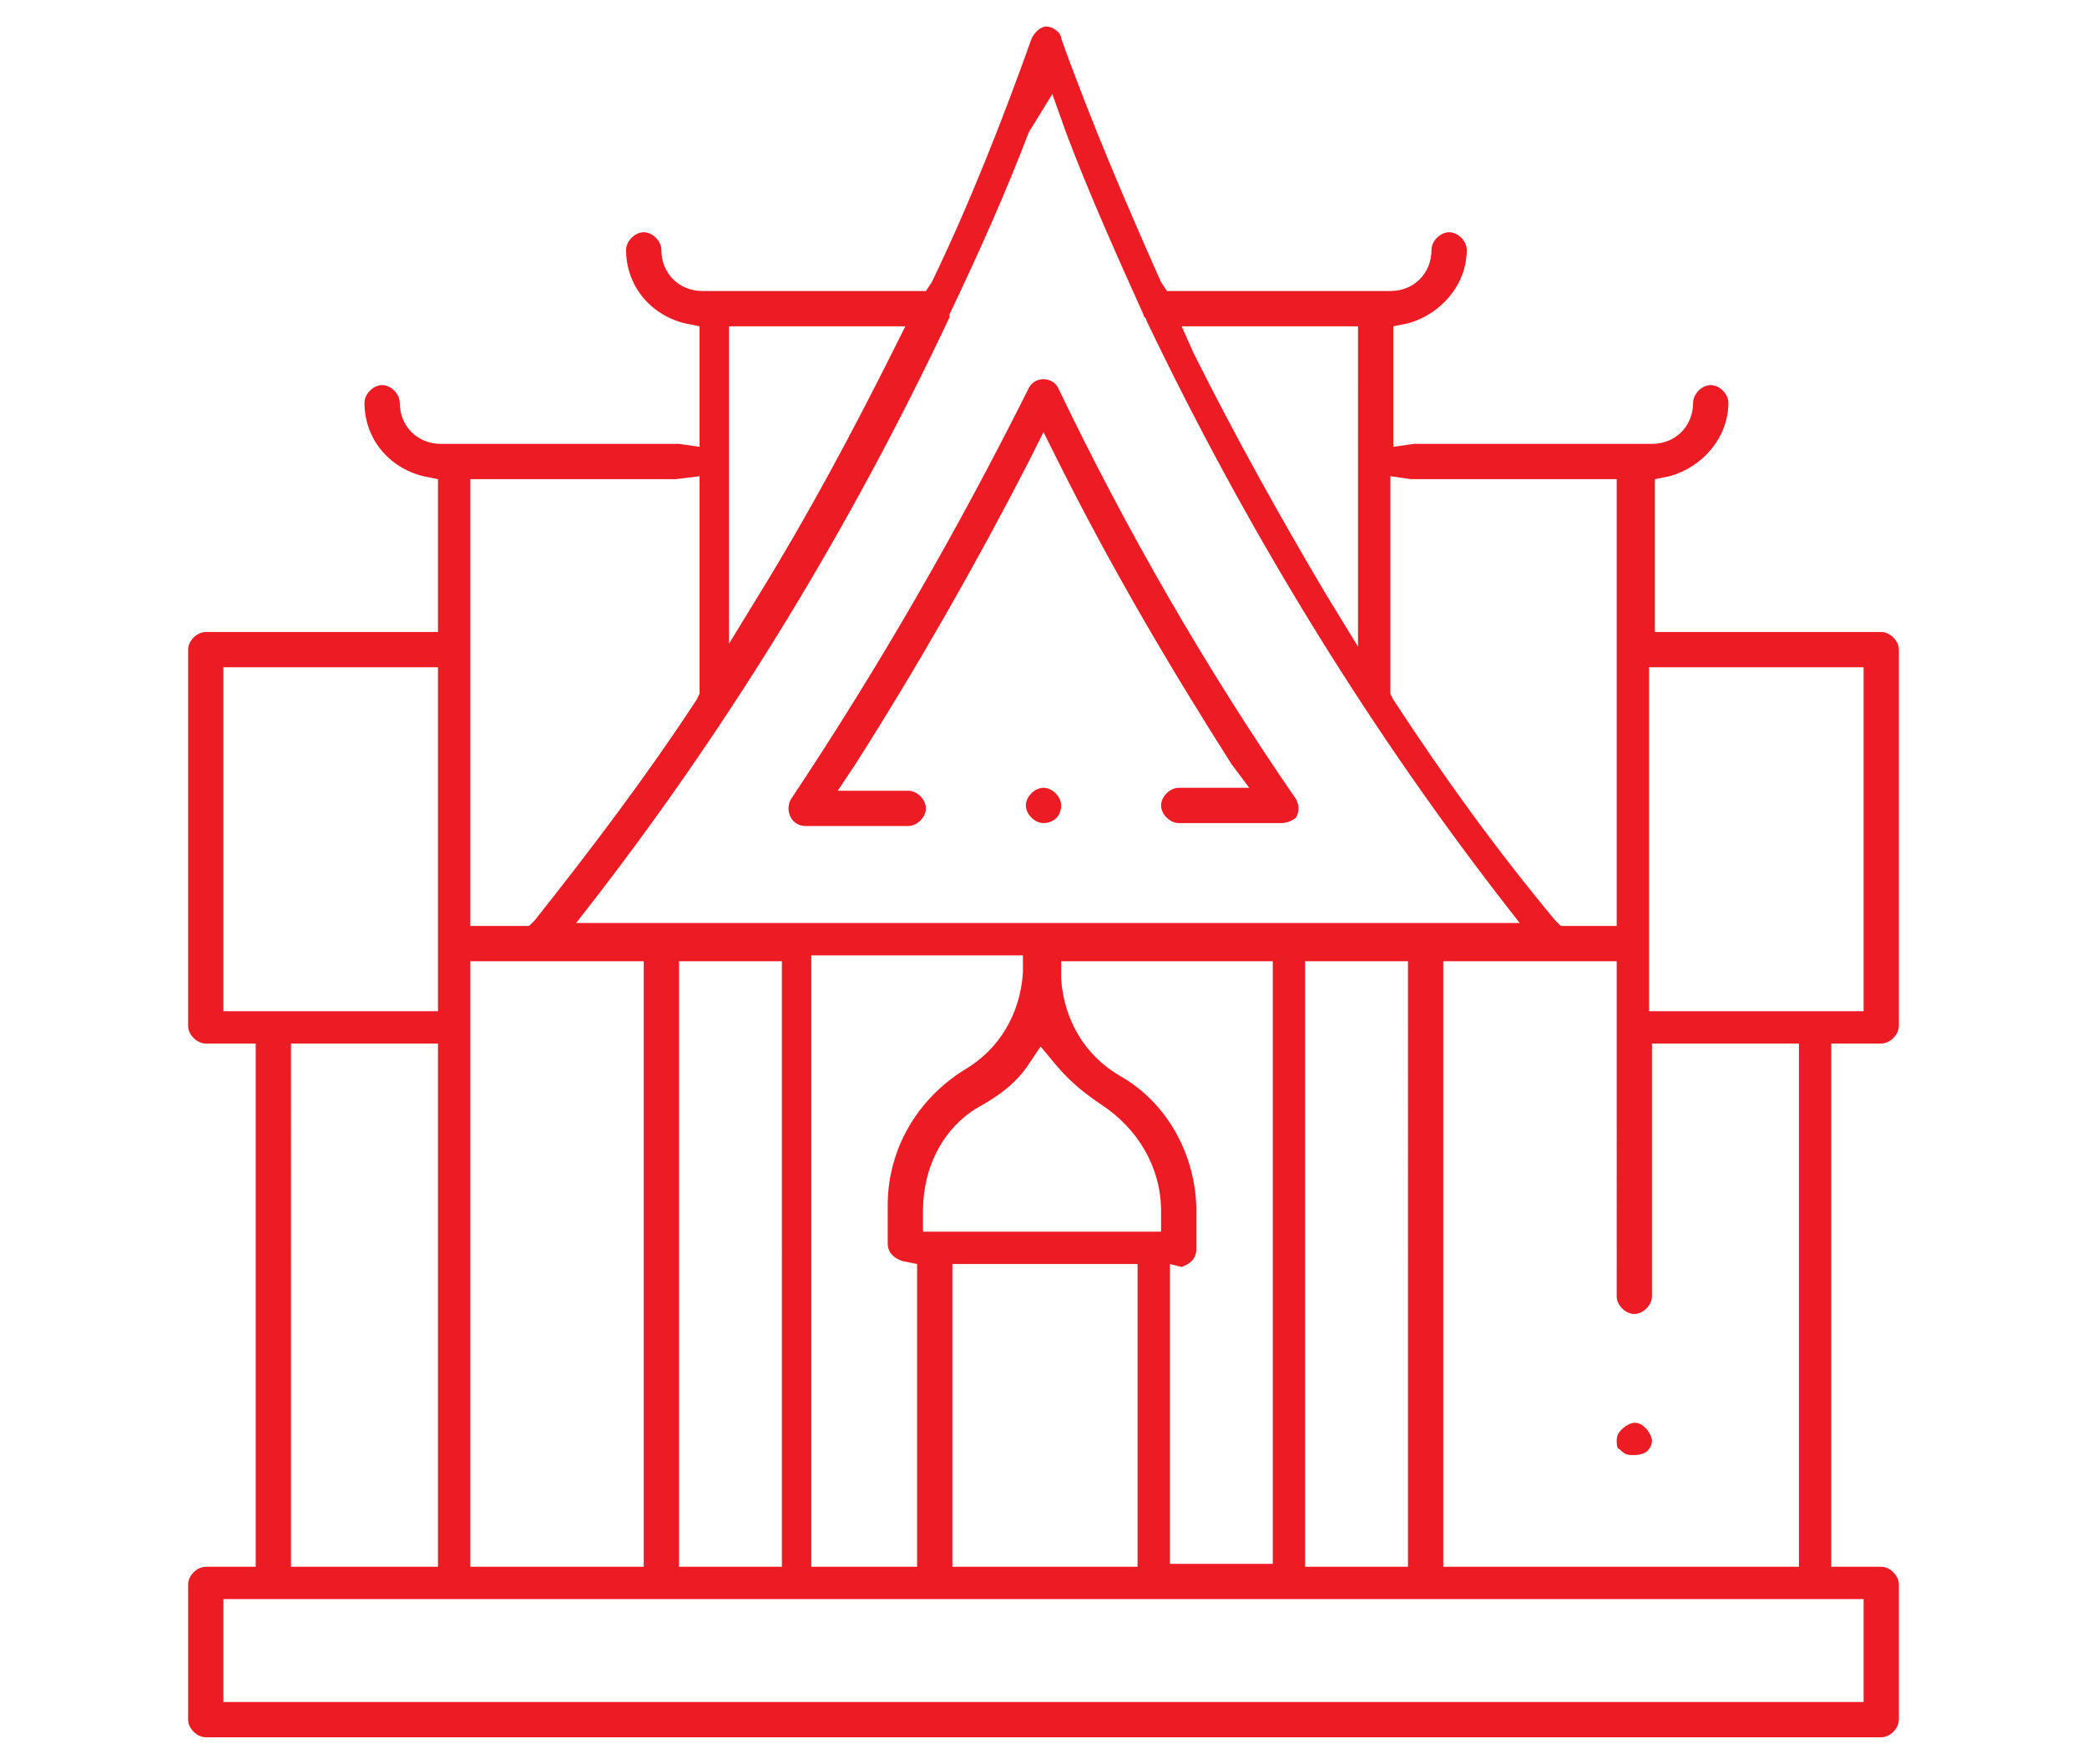 <?xml version="1.0" encoding="utf-8"?>
<!-- Generator: Adobe Illustrator 24.1.0, SVG Export Plug-In . SVG Version: 6.00 Build 0)  -->
<svg version="1.1" id="Layer_1" xmlns="http://www.w3.org/2000/svg" xmlns:xlink="http://www.w3.org/1999/xlink" x="0px" y="0px"
	 width="71px" height="60px" viewBox="0 0 71 60" style="enable-background:new 0 0 71 60;" xml:space="preserve">
<style type="text/css">
	.st0{fill:#ED1B24;}
	.st1{display:none;}
	.st2{display:inline;}
</style>
<g>
	<g>
		<path class="st0" d="M40.1,28c-0.3,0-0.6-0.3-0.6-0.6c0-0.3,0.3-0.6,0.6-0.6h2.4L41.9,26c-2.1-3.3-4.1-6.7-5.9-10.3l-0.5-1l-0.5,1
			c-1.8,3.5-3.8,7-5.9,10.3l-0.6,0.9h2.4c0.3,0,0.6,0.3,0.6,0.6c0,0.3-0.3,0.6-0.6,0.6h-3.5c-0.2,0-0.4-0.1-0.5-0.3
			c-0.1-0.2-0.1-0.4,0-0.6c3-4.5,5.7-9.2,8.1-14c0.1-0.2,0.3-0.3,0.5-0.3c0.2,0,0.4,0.1,0.5,0.3c2.3,4.8,5,9.5,8.1,14
			c0.1,0.2,0.1,0.4,0,0.6C44,27.9,43.8,28,43.6,28H40.1z"/>
		<path class="st0" d="M35.5,28c-0.3,0-0.6-0.3-0.6-0.6c0-0.3,0.3-0.6,0.6-0.6c0.3,0,0.6,0.3,0.6,0.6C36.1,27.8,35.8,28,35.5,28z"/>
		<path class="st0" d="M7,59.1c-0.3,0-0.6-0.3-0.6-0.6v-4.6c0-0.3,0.3-0.6,0.6-0.6h1.7V35.5H7c-0.3,0-0.6-0.3-0.6-0.6V22.1
			c0-0.3,0.3-0.6,0.6-0.6h7.9v-5.2l-0.5-0.1c-1.2-0.3-2-1.3-2-2.5c0-0.3,0.3-0.6,0.6-0.6s0.6,0.3,0.6,0.6c0,0.8,0.6,1.4,1.4,1.4h8
			c0,0,0,0,0.1,0l0.7,0.1v-4.1l-0.5-0.1c-1.2-0.3-2-1.3-2-2.5c0-0.3,0.3-0.6,0.6-0.6c0.3,0,0.6,0.3,0.6,0.6c0,0.8,0.6,1.4,1.4,1.4
			h7.6l0.2-0.3c1.3-2.7,2.4-5.5,3.4-8.3c0.1-0.2,0.3-0.4,0.5-0.4h0c0.2,0,0.5,0.2,0.5,0.4c1,2.8,2.2,5.6,3.4,8.3l0.2,0.3h7.6
			c0.8,0,1.4-0.6,1.4-1.4c0-0.3,0.3-0.6,0.6-0.6c0.3,0,0.6,0.3,0.6,0.6c0,1.2-0.9,2.2-2,2.5l-0.5,0.1v4.1l0.7-0.1c0,0,0.1,0,0.1,0h8
			c0.8,0,1.4-0.6,1.4-1.4c0-0.3,0.3-0.6,0.6-0.6c0.3,0,0.6,0.3,0.6,0.6c0,1.2-0.9,2.2-2,2.5l-0.5,0.1v5.2H64c0.3,0,0.6,0.3,0.6,0.6
			v12.8c0,0.3-0.3,0.6-0.6,0.6h-1.7v17.8H64c0.3,0,0.6,0.3,0.6,0.6v4.6c0,0.3-0.3,0.6-0.6,0.6H7z M7.6,57.9h55.8l0-3.5H7.6V57.9z
			 M36.1,33.3c0.1,1.4,0.8,2.6,2,3.3c1.6,0.9,2.6,2.7,2.6,4.6v1.3c0,0.3-0.2,0.5-0.5,0.6L39.8,43v10.2h3.5V32.7h-7.2L36.1,33.3z
			 M27.7,53.3h3.5V43l-0.5-0.1c-0.3-0.1-0.5-0.3-0.5-0.6v-1.3c0-1.9,1-3.6,2.6-4.6c1.2-0.7,1.9-1.9,2-3.3l0-0.6h-7.2V53.3z
			 M9.9,53.3h5V35.5h-5V53.3z M49.1,53.3h12.1V35.5h-5v8.6c0,0.3-0.3,0.6-0.6,0.6c-0.3,0-0.6-0.3-0.6-0.6V32.7h-5.9V53.3z
			 M44.4,53.3h3.5V32.7h-3.5V53.3z M23.1,53.3h3.5V32.7h-3.5V53.3z M16,53.3h5.9V32.7H16V53.3z M32.4,53.3h6.3V43h-6.3V53.3z
			 M35,36.2c-0.4,0.6-0.9,1-1.6,1.4c-1.3,0.7-2,2.1-2,3.6v0.7h8.1v-0.7c0-1.5-0.8-2.8-2-3.6c-0.6-0.4-1.1-0.8-1.6-1.4l-0.5-0.6
			L35,36.2z M7.6,34.4h7.3V22.7H7.6V34.4z M56.1,34.4h7.3V22.7h-7.3V34.4z M35,4.5c-0.8,2.1-1.7,4.1-2.7,6.2l0,0l0,0
			c0,0,0,0.1,0,0.1l0,0l0,0c-3.3,7-7.3,13.6-12,19.7l-0.7,0.9h32.1l-0.7-0.9c-4.7-6.1-8.7-12.7-12-19.6l0,0l0,0
			c0-0.1-0.1-0.1-0.1-0.2l0,0l0,0c-0.9-2-1.8-4-2.6-6.1l-0.5-1.4L35,4.5z M47.3,23.3C47.3,23.4,47.3,23.4,47.3,23.3l0,0.3l0.1,0.2
			c1.7,2.6,3.5,5.1,5.5,7.5l0.2,0.2H55V16.3h-6.9c0,0,0,0-0.1,0l-0.7-0.1V23.3z M16,31.5H18l0.2-0.2c1.9-2.4,3.8-4.9,5.5-7.5
			l0.1-0.2l0-0.2c0,0,0,0,0-0.1v-7.1L23,16.3c0,0-0.1,0-0.1,0H16V31.5z M24.8,21.9l1.1-1.8c1.6-2.6,3.1-5.4,4.5-8.2l0.4-0.8h-6V21.9
			z M40.6,12c1.4,2.8,2.9,5.5,4.5,8.2l1.1,1.8V11.1h-6L40.6,12z"/>
		<path class="st0" d="M55.5,49.5c-0.2,0-0.3-0.1-0.4-0.2C55,49.3,55,49.1,55,49c0-0.2,0.1-0.3,0.2-0.4c0.1-0.1,0.3-0.2,0.4-0.2
			c0.2,0,0.3,0.1,0.4,0.2c0.1,0.1,0.2,0.3,0.2,0.4c0,0.2-0.1,0.3-0.2,0.4C55.8,49.5,55.7,49.5,55.5,49.5z"/>
	</g>
</g>
<g class="st1">
	<g class="st2">
		<path class="st0" d="M59.9,52.8c-1.4,0-2.6-0.4-3.7-1.2l-0.3-0.3l-0.3,0.3c-1.1,0.8-2.4,1.2-3.7,1.2s-2.6-0.4-3.7-1.2l-0.3-0.2
			l-0.3,0.2c-1.1,0.8-2.4,1.2-3.7,1.2c-1.4,0-2.6-0.4-3.7-1.2l-0.3-0.2l-0.3,0.2c-1.1,0.8-2.4,1.2-3.7,1.2c-1.4,0-2.6-0.4-3.7-1.2
			l-0.3-0.2l-0.3,0.2c-1.1,0.8-2.4,1.2-3.7,1.2c-1.4,0-2.6-0.4-3.7-1.2l-0.3-0.2l-0.3,0.2c-1.1,0.8-2.4,1.2-3.7,1.2
			c-1.4,0-2.6-0.4-3.7-1.2l-0.3-0.3l-0.3,0.3c-1.1,0.8-2.4,1.2-3.7,1.2c-1.7,0-3.3-0.7-4.5-1.9c-0.1-0.1-0.2-0.3-0.2-0.4
			c0-0.2,0.1-0.3,0.2-0.4C6.7,50,6.8,50,7,50c0.2,0,0.3,0.1,0.4,0.2c1,1,2.3,1.5,3.7,1.5c1.4,0,2.7-0.5,3.7-1.5
			C14.8,50,15,50,15.1,50c0.2,0,0.3,0.1,0.4,0.2c1,1,2.3,1.5,3.7,1.5c0.1,0,0.2,0,0.3,0l0.5,0v-7.4c0-0.3,0.3-0.6,0.6-0.6
			c0.3,0,0.6,0.3,0.6,0.6v7.2l0.9-0.6c0.3-0.2,0.5-0.4,0.7-0.6C23,50,23.1,50,23.3,50c0.2,0,0.3,0.1,0.4,0.2c1,1,2.3,1.5,3.7,1.5
			c1.2,0,2.4-0.4,3.4-1.3l0.2-0.2v-7.2l-3-1.4c-0.1-0.1-0.2-0.2-0.3-0.3c-0.1-0.1,0-0.3,0-0.4c0.1-0.2,0.3-0.3,0.5-0.3
			c0.1,0,0.2,0,0.2,0.1l3.4,1.5c0.2,0.1,0.3,0.3,0.3,0.5v7.7l0.2,0.2c0.9,0.7,2,1.1,3.2,1.1c1.4,0,2.7-0.5,3.7-1.5
			c0.1-0.1,0.3-0.2,0.4-0.2c0.2,0,0.3,0.1,0.4,0.2c1,1,2.3,1.5,3.7,1.5c1.2,0,2.3-0.4,3.3-1.2l0.2-0.2v-9.7c0-0.2,0.1-0.4,0.3-0.5
			l6.4-3.1v-6.2l-2.1-3.6c-0.1-0.2-0.1-0.4,0-0.6l1.6-2.4v-9.8l-3.8-3.8h-2v3.7c0,0.3-0.3,0.6-0.6,0.6c-0.3,0-0.6-0.3-0.6-0.6V6.5
			c0-0.7-0.2-1.3-0.4-1.9c-0.7-1.5-2.3-2.5-3.9-2.5h-1.6c-2.4,0-4.4,2-4.4,4.4V12c0,0,0,0.1,0,0.2L36,12.3l0.1,0.2
			c0.1,0.3,0.2,0.5,0.2,0.8l0.5,2.7c0,0.2,0,0.3-0.1,0.4c-0.1,0.1-0.2,0.2-0.4,0.2c0,0-0.1,0-0.1,0c-0.3,0-0.5-0.2-0.6-0.5l-0.5-2.7
			c-0.1-0.7-0.6-1.4-1.2-1.7c-0.3-0.2-0.7-0.3-1.1-0.3c-0.4,0-0.8,0.1-1.2,0.3L26.2,15l1,0.5c1.7,0.7,2.8,2.4,2.8,4.3
			c0,2.4-1.8,4.4-4.2,4.7l-0.5,0.1v4.9l0.7-0.1c0,0,0.1,0,0.1,0c0.2,0,0.3,0.1,0.5,0.2l2.8,3.5c0.1,0.1,0.1,0.3,0.1,0.4
			c0,0.2-0.1,0.3-0.2,0.4c-0.1,0.1-0.3,0.1-0.4,0.1c-0.2,0-0.3-0.1-0.5-0.2l-2.5-3.2l-3.6,1c-0.6,0.2-1.1,0.8-1.1,1.4v2.8
			c0,0.3-0.3,0.6-0.6,0.6c-0.3,0-0.6-0.3-0.6-0.6v-2.8c0-1.2,0.8-2.2,1.9-2.5l2.2-0.6v-5.3H10.4c-2.2,0-4-1.8-4-4c0-2.2,1.8-4,4-4
			c0.4,0,0.8,0.1,1.2,0.2l0.6,0.2l0.1-0.6c0.7-3,3.4-5.1,6.4-5.1c2.2,0,4.3,1.1,5.5,3l0.3,0.5l6.5-3.8c0.5-0.3,1.2-0.5,1.8-0.5
			c0.5,0,0.9,0.1,1.3,0.2l0.8,0.3V6.5c0-3.1,2.5-5.5,5.5-5.5h1.6c2.1,0,4.1,1.2,5,3.1c0.4,0.7,0.6,1.6,0.6,2.4v2.9h2.3
			c0.2,0,0.3,0.1,0.4,0.2l4.1,4.1c0.1,0.1,0.2,0.3,0.2,0.4v10.2c0,0.1,0,0.2-0.1,0.3L53,26.9l2,3.4c0.1,0.1,0.1,0.2,0.1,0.3v6.7
			c0,0.2-0.1,0.4-0.3,0.5L48.3,41v9.3l0.2,0.2c0.9,0.8,2.1,1.2,3.3,1.2c1.4,0,2.7-0.5,3.7-1.5c0.1-0.1,0.3-0.2,0.4-0.2
			c0.2,0,0.3,0.1,0.4,0.2c1,1,2.3,1.5,3.7,1.5c1.4,0,2.7-0.5,3.7-1.5C63.7,50,63.8,50,64,50c0.2,0,0.3,0.1,0.4,0.2
			c0.1,0.1,0.2,0.3,0.2,0.4c0,0.2-0.1,0.3-0.2,0.4C63.2,52.2,61.6,52.8,59.9,52.8z M10.4,17.7c-1.5,0-2.8,1.3-2.8,2.8
			c0,1.5,1.3,2.8,2.8,2.8h15c1.9,0,3.5-1.6,3.5-3.5c0-1.9-1.6-3.5-3.5-3.5c-0.3,0-0.6,0-0.9,0.1c0,0-0.1,0-0.1,0
			c-0.2,0-0.5-0.2-0.5-0.4c-0.8-2.1-2.8-3.6-5.1-3.6c-3,0-5.4,2.4-5.4,5.4c0,0,0,0.1,0,0.1l0,0.1c0,0.2-0.1,0.4-0.3,0.5
			c-0.1,0-0.2,0.1-0.2,0.1c-0.1,0-0.3-0.1-0.4-0.2C11.7,18,11.1,17.7,10.4,17.7z"/>
		<path class="st0" d="M59.9,59.1c-1.4,0-2.6-0.4-3.7-1.2l-0.3-0.3l-0.3,0.3c-1.1,0.8-2.4,1.2-3.7,1.2c-1.4,0-2.6-0.4-3.7-1.2
			l-0.3-0.2l-0.3,0.2c-1.1,0.8-2.4,1.2-3.7,1.2c-1.4,0-2.6-0.4-3.7-1.2l-0.3-0.2l-0.3,0.2c-1.1,0.8-2.4,1.2-3.7,1.2
			c-1.4,0-2.6-0.4-3.7-1.2l-0.3-0.2l-0.3,0.2c-1.1,0.8-2.4,1.2-3.7,1.2c-1.4,0-2.6-0.4-3.7-1.2l-0.3-0.2l-0.3,0.2
			c-1.1,0.8-2.4,1.2-3.7,1.2c-1.4,0-2.6-0.4-3.7-1.2l-0.3-0.3l-0.3,0.3c-1.1,0.8-2.4,1.2-3.7,1.2c-1.7,0-3.3-0.7-4.5-1.9
			c-0.1-0.1-0.2-0.3-0.2-0.4c0-0.2,0.1-0.3,0.2-0.4c0.1-0.1,0.3-0.2,0.4-0.2c0.2,0,0.3,0.1,0.4,0.2c1,1,2.3,1.5,3.7,1.5
			c1.4,0,2.7-0.5,3.7-1.5c0.1-0.1,0.3-0.2,0.4-0.2c0.2,0,0.3,0.1,0.4,0.2c1,1,2.3,1.5,3.7,1.5c1.4,0,2.7-0.5,3.7-1.5
			c0.1-0.1,0.3-0.2,0.4-0.2c0.2,0,0.3,0.1,0.4,0.2c1,1,2.3,1.5,3.7,1.5c1.4,0,2.7-0.5,3.7-1.5c0.1-0.1,0.3-0.2,0.4-0.2
			c0.2,0,0.3,0.1,0.4,0.2c1,1,2.3,1.5,3.7,1.5c1.4,0,2.7-0.5,3.7-1.5c0.1-0.1,0.3-0.2,0.4-0.2c0.2,0,0.3,0.1,0.4,0.2
			c1,1,2.3,1.5,3.7,1.5c1.4,0,2.7-0.5,3.7-1.5c0.1-0.1,0.3-0.2,0.4-0.2c0.2,0,0.3,0.1,0.4,0.2c1,1,2.3,1.5,3.7,1.5
			c1.4,0,2.7-0.5,3.7-1.5c0.1-0.1,0.3-0.2,0.4-0.2c0.2,0,0.3,0.1,0.4,0.2c1,1,2.3,1.5,3.7,1.5c1.4,0,2.7-0.5,3.7-1.5
			c0.1-0.1,0.3-0.2,0.4-0.2s0.3,0.1,0.4,0.2c0.1,0.1,0.2,0.3,0.2,0.4c0,0.2-0.1,0.3-0.2,0.4C63.2,58.4,61.6,59.1,59.9,59.1z"/>
		<path class="st0" d="M20.7,40.3c-0.2,0-0.3-0.1-0.4-0.2c-0.1-0.1-0.2-0.3-0.2-0.4c0-0.2,0.1-0.3,0.2-0.4c0.1-0.1,0.3-0.2,0.4-0.2
			c0.2,0,0.3,0.1,0.4,0.2c0.1,0.1,0.2,0.3,0.2,0.4c0,0.2-0.1,0.3-0.2,0.4C21,40.3,20.8,40.3,20.7,40.3z"/>
		<path class="st0" d="M47,19c-0.1,0-0.3-0.1-0.4-0.2c-0.1-0.1-0.2-0.3-0.2-0.4c0-0.2,0.1-0.3,0.2-0.4c0.1-0.1,0.3-0.2,0.4-0.2
			c0.2,0,0.3,0.1,0.4,0.2c0.1,0.1,0.2,0.3,0.2,0.4c0,0.1-0.1,0.3-0.2,0.4C47.3,18.9,47.2,19,47,19z"/>
		<path class="st0" d="M39.4,35.3c-0.3,0-0.6-0.3-0.6-0.6v-8.5c0-0.9,0.6-1.7,1.4-2.1l3.2-1.2c0.3-0.1,0.5-0.1,0.8-0.1
			c0.9,0,1.6,0.5,2,1.3l0.6,1.3c0.1,0.3,0,0.6-0.3,0.8c-0.1,0-0.2,0.1-0.2,0.1l0,0c-0.2,0-0.4-0.1-0.5-0.3l-0.6-1.3
			c-0.2-0.4-0.5-0.6-1-0.6c-0.1,0-0.3,0-0.4,0.1l-3.2,1.2c-0.4,0.2-0.7,0.6-0.7,1v8.5C40,35.1,39.8,35.3,39.4,35.3z"/>
		<path class="st0" d="M39.4,39.6c-0.2,0-0.3-0.1-0.4-0.2c-0.1-0.1-0.2-0.3-0.2-0.4c0-0.2,0.1-0.3,0.2-0.4c0.1-0.1,0.3-0.2,0.4-0.2
			c0.2,0,0.3,0.1,0.4,0.2C40,38.7,40,38.9,40,39c0,0.2-0.1,0.3-0.2,0.4C39.7,39.6,39.6,39.6,39.4,39.6z"/>
		<path class="st0" d="M60.3,9.5c-2.4,0-4.3-1.9-4.3-4.3s1.9-4.3,4.3-4.3s4.3,1.9,4.3,4.3S62.7,9.5,60.3,9.5z M60.3,2.1
			c-1.7,0-3.1,1.4-3.1,3.1s1.4,3.1,3.1,3.1s3.1-1.4,3.1-3.1S62,2.1,60.3,2.1z"/>
	</g>
</g>
<g class="st1">
	<g class="st2">
		<path class="st0" d="M61.1,59.1c-1.2,0-2.4-0.5-3.3-1.4c-0.7-0.7-1.5-1-2.4-1c-0.9,0-1.8,0.4-2.4,1c-0.9,0.9-2,1.4-3.3,1.4
			c-1.2,0-2.4-0.5-3.3-1.4c-0.7-0.7-1.5-1-2.4-1s-1.8,0.4-2.4,1c-0.9,0.9-2,1.3-3.3,1.3c-1.2,0-2.4-0.5-3.3-1.3
			c-0.7-0.7-1.5-1-2.4-1c-0.9,0-1.8,0.4-2.4,1c-0.9,0.9-2,1.4-3.3,1.4s-2.4-0.5-3.3-1.4c-0.7-0.7-1.5-1-2.4-1c-0.9,0-1.8,0.4-2.4,1
			c-0.9,0.9-2,1.4-3.3,1.4c-1.2,0-2.4-0.5-3.3-1.4c-0.7-0.7-1.5-1-2.4-1c-0.9,0-1.8,0.4-2.4,1c-0.1,0.1-0.3,0.2-0.4,0.2
			c-0.2,0-0.3-0.1-0.4-0.2c-0.2-0.2-0.2-0.6,0-0.8c0.9-0.9,2-1.4,3.3-1.4c1.2,0,2.4,0.5,3.3,1.4c0.7,0.7,1.5,1,2.4,1
			c0.9,0,1.8-0.4,2.4-1c0.9-0.9,2-1.4,3.3-1.4c1.2,0,2.4,0.5,3.3,1.4c0.7,0.7,1.5,1,2.4,1c0.9,0,1.8-0.4,2.4-1
			c0.9-0.9,2-1.3,3.3-1.3c1.2,0,2.4,0.5,3.3,1.3c0.7,0.7,1.5,1,2.4,1c0.9,0,1.8-0.4,2.4-1c0.9-0.9,2-1.4,3.3-1.4s2.4,0.5,3.3,1.4
			c0.7,0.7,1.5,1,2.4,1c0.9,0,1.8-0.4,2.4-1c0.9-0.9,2-1.4,3.3-1.4c1.2,0,2.4,0.5,3.3,1.4c0.7,0.7,1.5,1,2.4,1c0.9,0,1.8-0.4,2.4-1
			c0.1-0.1,0.3-0.2,0.4-0.2c0.2,0,0.3,0.1,0.4,0.2c0.2,0.2,0.2,0.6,0,0.8C63.5,58.6,62.4,59.1,61.1,59.1z"/>
		<path class="st0" d="M7,52.8c-0.2,0-0.5-0.2-0.5-0.4c-0.1-0.2,0-0.5,0.2-0.6l3.9-3c3.3-2.5,7-4.3,11-5.3l0.4-0.1V23.8l-9.3,9.3
			c-0.1,0.1-0.3,0.2-0.4,0.2c-0.1,0-0.1,0-0.2,0c-0.2-0.1-0.4-0.3-0.4-0.5c-0.1-3.5,1.2-7,3.7-9.5c0.6-0.6,1.2-1.1,1.8-1.5l1.6-1.1
			H7c-0.2,0-0.4-0.1-0.5-0.3c-0.1-0.2-0.1-0.5,0.1-0.6c2.4-2.6,5.8-4.1,9.4-4.1c1.6,0,3.1,0.3,4.6,0.8l1.2,0.5l-0.5-1.2
			c-0.6-1.5-0.8-3-0.8-4.6c0-3.8,1.6-7.7,4.1-10c0.1-0.1,0.2-0.2,0.4-0.2c0.1,0,0.2,0,0.2,0c0.2,0.1,0.3,0.3,0.3,0.5v12.4l1.1-1.6
			c0.5-0.7,1-1.3,1.5-1.8c2.4-2.4,5.7-3.7,9-3.7c0.2,0,0.3,0,0.5,0c0.2,0,0.4,0.2,0.5,0.4c0.1,0.2,0,0.5-0.1,0.6l-8.3,8.3l1.8-0.3
			c0.8-0.1,1.6-0.2,2.4-0.2c3.5,0,7,1.5,9.4,4.1c0.2,0.2,0.2,0.4,0.1,0.6c-0.1,0.2-0.3,0.3-0.5,0.3H31l1.6,1.1
			c0.7,0.4,1.3,1,1.8,1.5c2.5,2.5,3.9,6,3.7,9.5c0,0.2-0.2,0.4-0.4,0.5c-0.1,0-0.1,0-0.2,0c-0.2,0-0.3-0.1-0.4-0.2l-4.5-4.6L32.2,29
			c-0.6,0.8-1.5,1.2-2.5,1.2c-0.4,0-0.8-0.1-1.2-0.2l-0.8-0.3v13l0.7,0c0.1,0,0.1,0,0.2,0c6.6,0,12.8,2.1,18.1,6.1l3.8,2.9H64
			c0.3,0,0.6,0.3,0.6,0.6c0,0.3-0.3,0.6-0.6,0.6H7z M28.7,43.8c-6.3,0-12.4,2.1-17.4,5.9l-2.6,2h39.9l-2.6-2
			C41.1,45.9,34.9,43.8,28.7,43.8z M23.1,43.1l0.7-0.1c0.7-0.1,1.5-0.2,2.3-0.3l0.5,0v-4h-3.5V43.1z M23.1,37.5h3.5v-3.5h-3.5V37.5z
			 M23.1,32.9h3.5v-3.5h-3.5V32.9z M21.3,21.1c-1.9,0.5-3.7,1.6-5,3c-1.5,1.5-2.5,3.4-3.1,5.4l-0.5,2l9-9c0,0,0,0,0.1-0.1l0.2-0.2
			v-1.4L21.3,21.1z M30.1,22.6c0,0.2,0,0.5-0.1,0.7l-0.1,0.6l0.6,0.1c1.3,0.3,2.3,1.5,2.4,2.9l0,0.2l4.2,4.4l-0.5-2.1
			c-0.5-2-1.6-3.9-3-5.3c-0.8-0.8-1.7-1.4-2.6-2l-0.9-0.5C30.1,21.6,30.1,22.6,30.1,22.6z M29.8,25.1c-1.1,0-2,0.9-2,2
			c0,1.1,0.9,2,2,2c1.1,0,2-0.9,2-2C31.7,26,30.8,25.1,29.8,25.1z M23.1,28.3h3.5v-2.5l-0.4-0.1c-0.8-0.2-1.5-0.8-2-1.5l-1.1-1.9
			V28.3z M26.6,20.7c-0.9,0.2-1.6,1-1.6,1.9c0,1.1,0.9,2,2,2c1.1,0,2-0.9,2-2c0-0.7-0.4-1.4-1-1.7l-0.1,0l-0.1,0
			c-0.3-0.1-0.7-0.1-1-0.2L26.6,20.7L26.6,20.7z M33.8,16.7c-2.1,0-4.2,0.6-6,1.7L26,19.5h15.6l-1.8-1.1
			C38,17.3,35.9,16.7,33.8,16.7z M15.9,16.7c-2.1,0-4.2,0.6-6,1.7l-1.8,1.1h15.6l-1.8-1.1C20.1,17.3,18.1,16.7,15.9,16.7z M23.2,4.6
			c-1.1,2-1.7,4.3-1.7,6.4c0,2.1,0.6,4.2,1.7,6l1.1,1.8V4.9L23.2,4.6z M34.3,8.3c-2.1,0.5-3.9,1.6-5.4,3.1c-1.5,1.5-2.5,3.4-3.1,5.4
			l-0.5,2l11-11L34.3,8.3z"/>
		<path class="st0" d="M53.7,34.7c-2.6,0-4.7-2.1-4.7-4.7c0-2.6,2.1-4.7,4.7-4.7c2.6,0,4.7,2.1,4.7,4.7
			C58.4,32.6,56.3,34.7,53.7,34.7z M53.7,26.4c-2,0-3.6,1.6-3.6,3.6c0,2,1.6,3.6,3.6,3.6c2,0,3.6-1.6,3.6-3.6
			C57.3,28,55.6,26.4,53.7,26.4z"/>
		<path class="st0" d="M62.1,30.6c-0.3,0-0.6-0.3-0.6-0.6c0-0.3,0.3-0.6,0.6-0.6H64c0.3,0,0.6,0.3,0.6,0.6c0,0.3-0.3,0.6-0.6,0.6
			H62.1z"/>
		<path class="st0" d="M43.3,30.6c-0.3,0-0.6-0.3-0.6-0.6c0-0.3,0.3-0.6,0.6-0.6h1.9c0.3,0,0.6,0.3,0.6,0.6c0,0.3-0.3,0.6-0.6,0.6
			H43.3z"/>
		<path class="st0" d="M53.7,40.9c-0.3,0-0.6-0.3-0.6-0.6v-1.9c0-0.3,0.3-0.6,0.6-0.6c0.3,0,0.6,0.3,0.6,0.6v1.9
			C54.2,40.7,54,40.9,53.7,40.9z"/>
		<path class="st0" d="M53.7,22.1c-0.3,0-0.6-0.3-0.6-0.6v-1.9c0-0.3,0.3-0.6,0.6-0.6c0.3,0,0.6,0.3,0.6,0.6v1.9
			C54.2,21.9,54,22.1,53.7,22.1z"/>
		<path class="st0" d="M61,37.9c-0.2,0-0.3-0.1-0.4-0.2l-1.3-1.3c-0.2-0.2-0.2-0.6,0-0.8c0.1-0.1,0.3-0.2,0.4-0.2
			c0.2,0,0.3,0.1,0.4,0.2l1.3,1.3c0.2,0.2,0.2,0.6,0,0.8C61.3,37.8,61.1,37.9,61,37.9z"/>
		<path class="st0" d="M47.7,24.6c-0.2,0-0.3-0.1-0.4-0.2l-1.3-1.3c-0.2-0.2-0.2-0.6,0-0.8c0.1-0.1,0.3-0.2,0.4-0.2
			c0.2,0,0.3,0.1,0.4,0.2l1.3,1.3c0.2,0.2,0.2,0.6,0,0.8C48,24.5,47.8,24.6,47.7,24.6z"/>
		<path class="st0" d="M46.4,37.9c-0.2,0-0.3-0.1-0.4-0.2c-0.2-0.2-0.2-0.6,0-0.8l1.3-1.3c0.1-0.1,0.3-0.2,0.4-0.2s0.3,0.1,0.4,0.2
			c0.2,0.2,0.2,0.6,0,0.8l-1.3,1.3C46.7,37.8,46.5,37.9,46.4,37.9z"/>
		<path class="st0" d="M59.7,24.6c-0.2,0-0.3-0.1-0.4-0.2c-0.1-0.1-0.2-0.3-0.2-0.4c0-0.2,0.1-0.3,0.2-0.4l1.3-1.3
			c0.1-0.1,0.3-0.2,0.4-0.2c0.2,0,0.3,0.1,0.4,0.2c0.2,0.2,0.2,0.6,0,0.8l-1.3,1.3C60,24.5,59.8,24.6,59.7,24.6z"/>
	</g>
</g>
<g class="st1">
	<g class="st2">
		<path class="st0" d="M51.8,59.1c-0.1,0-0.2,0-0.3-0.1l-0.3-0.2L50.9,59c-0.1,0.1-0.2,0.1-0.3,0.1H20.4c-0.1,0-0.2,0-0.3-0.1
			l-0.3-0.2L19.5,59c-0.1,0.1-0.2,0.1-0.3,0.1H7c-0.2,0-0.3-0.1-0.5-0.2c-0.1-0.1-0.2-0.3-0.1-0.5l2.3-10.7c0-0.2,0.2-0.4,0.5-0.4
			l0.5-0.1V37c0-1.5,1-2.9,2.4-3.3l0.4-0.1v-5c0-0.3,0.3-0.6,0.6-0.6c0.3,0,0.6,0.3,0.6,0.6v5l0.4,0.1c1.4,0.4,2.4,1.8,2.4,3.3v2.2
			l1-1.4c0.4-0.6,1.1-1,1.7-1.2l0.4-0.1v-4.5c0-0.3,0.3-0.6,0.6-0.6c0.3,0,0.6,0.3,0.6,0.6v4.5l0.4,0.1c1.4,0.4,2.4,1.8,2.4,3.3v3.7
			l1.1,0.2l0.7-2c0.1-0.2,0.3-0.4,0.5-0.4h2.4V23.3c0-1.8,1.3-3.4,3.1-3.7l0.5-0.1v-8.9c0-1.5,1-2.9,2.4-3.3l0.4-0.1V1.5
			c0-0.3,0.3-0.6,0.6-0.6c0.3,0,0.6,0.3,0.6,0.6v5.7l0.4,0.1c1.4,0.4,2.4,1.8,2.4,3.3v8.9l0.5,0.1c1.8,0.3,3.1,1.9,3.1,3.7v3.2
			c0,0.3-0.3,0.6-0.6,0.6s-0.6-0.3-0.6-0.6v-3.2c0-1.5-1.2-2.6-2.6-2.6h-6.4c-1.5,0-2.6,1.2-2.6,2.6v17.9h11.6v-5.7
			c0-0.3,0.3-0.6,0.6-0.6s0.6,0.3,0.6,0.6v5.7h2.4c0.2,0,0.5,0.2,0.5,0.4l0.7,2l1.1-0.2v-3.7c0-1.5,1-2.9,2.4-3.3l0.4-0.1v-4.5
			c0-0.3,0.3-0.6,0.6-0.6s0.6,0.3,0.6,0.6v4.5l0.4,0.1c0.6,0.2,1.2,0.5,1.6,1l1,1.2V37c0-1.6,1.1-2.9,2.6-3.3l0.4-0.1v-4.9
			c0-0.3,0.3-0.6,0.6-0.6c0.3,0,0.6,0.3,0.6,0.6v5l0.4,0.1c1.4,0.5,2.3,1.8,2.3,3.2v10.2l0.6,0c0.3,0,0.5,0.2,0.5,0.5l2.3,10.7
			c0,0.2,0,0.3-0.1,0.5c-0.1,0.1-0.3,0.2-0.5,0.2H51.8z M51.2,58.6l1.7-7.8h-4.3L51.2,58.6z M19.8,58.6l2.6-7.8h-4.3L19.8,58.6z
			 M52.5,57.9h10.7l-2-9.6h-6.7L52.5,57.9z M21.2,57.9h28.5l-3.1-9H28.9c-0.3,0-0.6-0.3-0.6-0.6c0-0.3,0.3-0.6,0.6-0.6h17.4
			l-1.8-5.3h-18l-3.7,10.9h12.7c0.3,0,0.6,0.3,0.6,0.6s-0.3,0.6-0.6,0.6H22.4L21.2,57.9z M9.7,48.8l-1.9,9.1h10.7l-2-9.6H9.8
			L9.7,48.8z M50.4,37.6c-1.1,0.1-2,1.1-2,2.3v9.9H53l0-9.9c0-1.1-0.9-2.1-2-2.3l-0.1,0l-0.1,0c0,0-0.1,0-0.1,0c0,0-0.1,0-0.1,0
			L50.4,37.6L50.4,37.6z M20,37.6c-1.1,0.1-2,1.1-2,2.3v9.9h4.5v-9.9c0-1.1-0.9-2.1-2-2.3l-0.1,0l-0.1,0c0,0-0.1,0-0.1,0
			c0,0-0.1,0-0.1,0L20,37.6L20,37.6z M57.7,34.7c-1.3,0-2.3,1-2.3,2.3v10.2H60V37C60,35.7,59,34.7,57.7,34.7z M13.1,34.7
			c-1.3,0-2.3,1-2.3,2.3v10.2h4.5V37C15.4,35.7,14.3,34.7,13.1,34.7z M35.5,8.3c-1.3,0-2.3,1-2.3,2.3v8.9h4.5v-8.9
			C37.8,9.4,36.8,8.3,35.5,8.3z"/>
		<path class="st0" d="M41.9,31.5c-0.1,0-0.3-0.1-0.4-0.2c-0.1-0.1-0.2-0.3-0.2-0.4c0-0.2,0.1-0.3,0.2-0.4c0.1-0.1,0.3-0.2,0.4-0.2
			c0.2,0,0.3,0.1,0.4,0.2c0.1,0.1,0.2,0.3,0.2,0.4c0,0.1-0.1,0.3-0.2,0.4C42.2,31.5,42.1,31.5,41.9,31.5z"/>
		<path class="st0" d="M35.5,33.4c-0.3,0-0.6-0.3-0.6-0.6v-5.6c0-0.3,0.3-0.6,0.6-0.6s0.6,0.3,0.6,0.6v5.6
			C36.1,33.1,35.8,33.4,35.5,33.4z"/>
		<path class="st0" d="M40.7,54.4c-0.2,0-0.3-0.1-0.4-0.2c-0.1-0.1-0.2-0.3-0.2-0.4c0-0.2,0.1-0.3,0.2-0.4c0.1-0.1,0.3-0.2,0.4-0.2
			c0.2,0,0.3,0.1,0.4,0.2c0.1,0.1,0.2,0.3,0.2,0.4s-0.1,0.3-0.2,0.4C41,54.4,40.9,54.4,40.7,54.4z"/>
	</g>
</g>
</svg>
